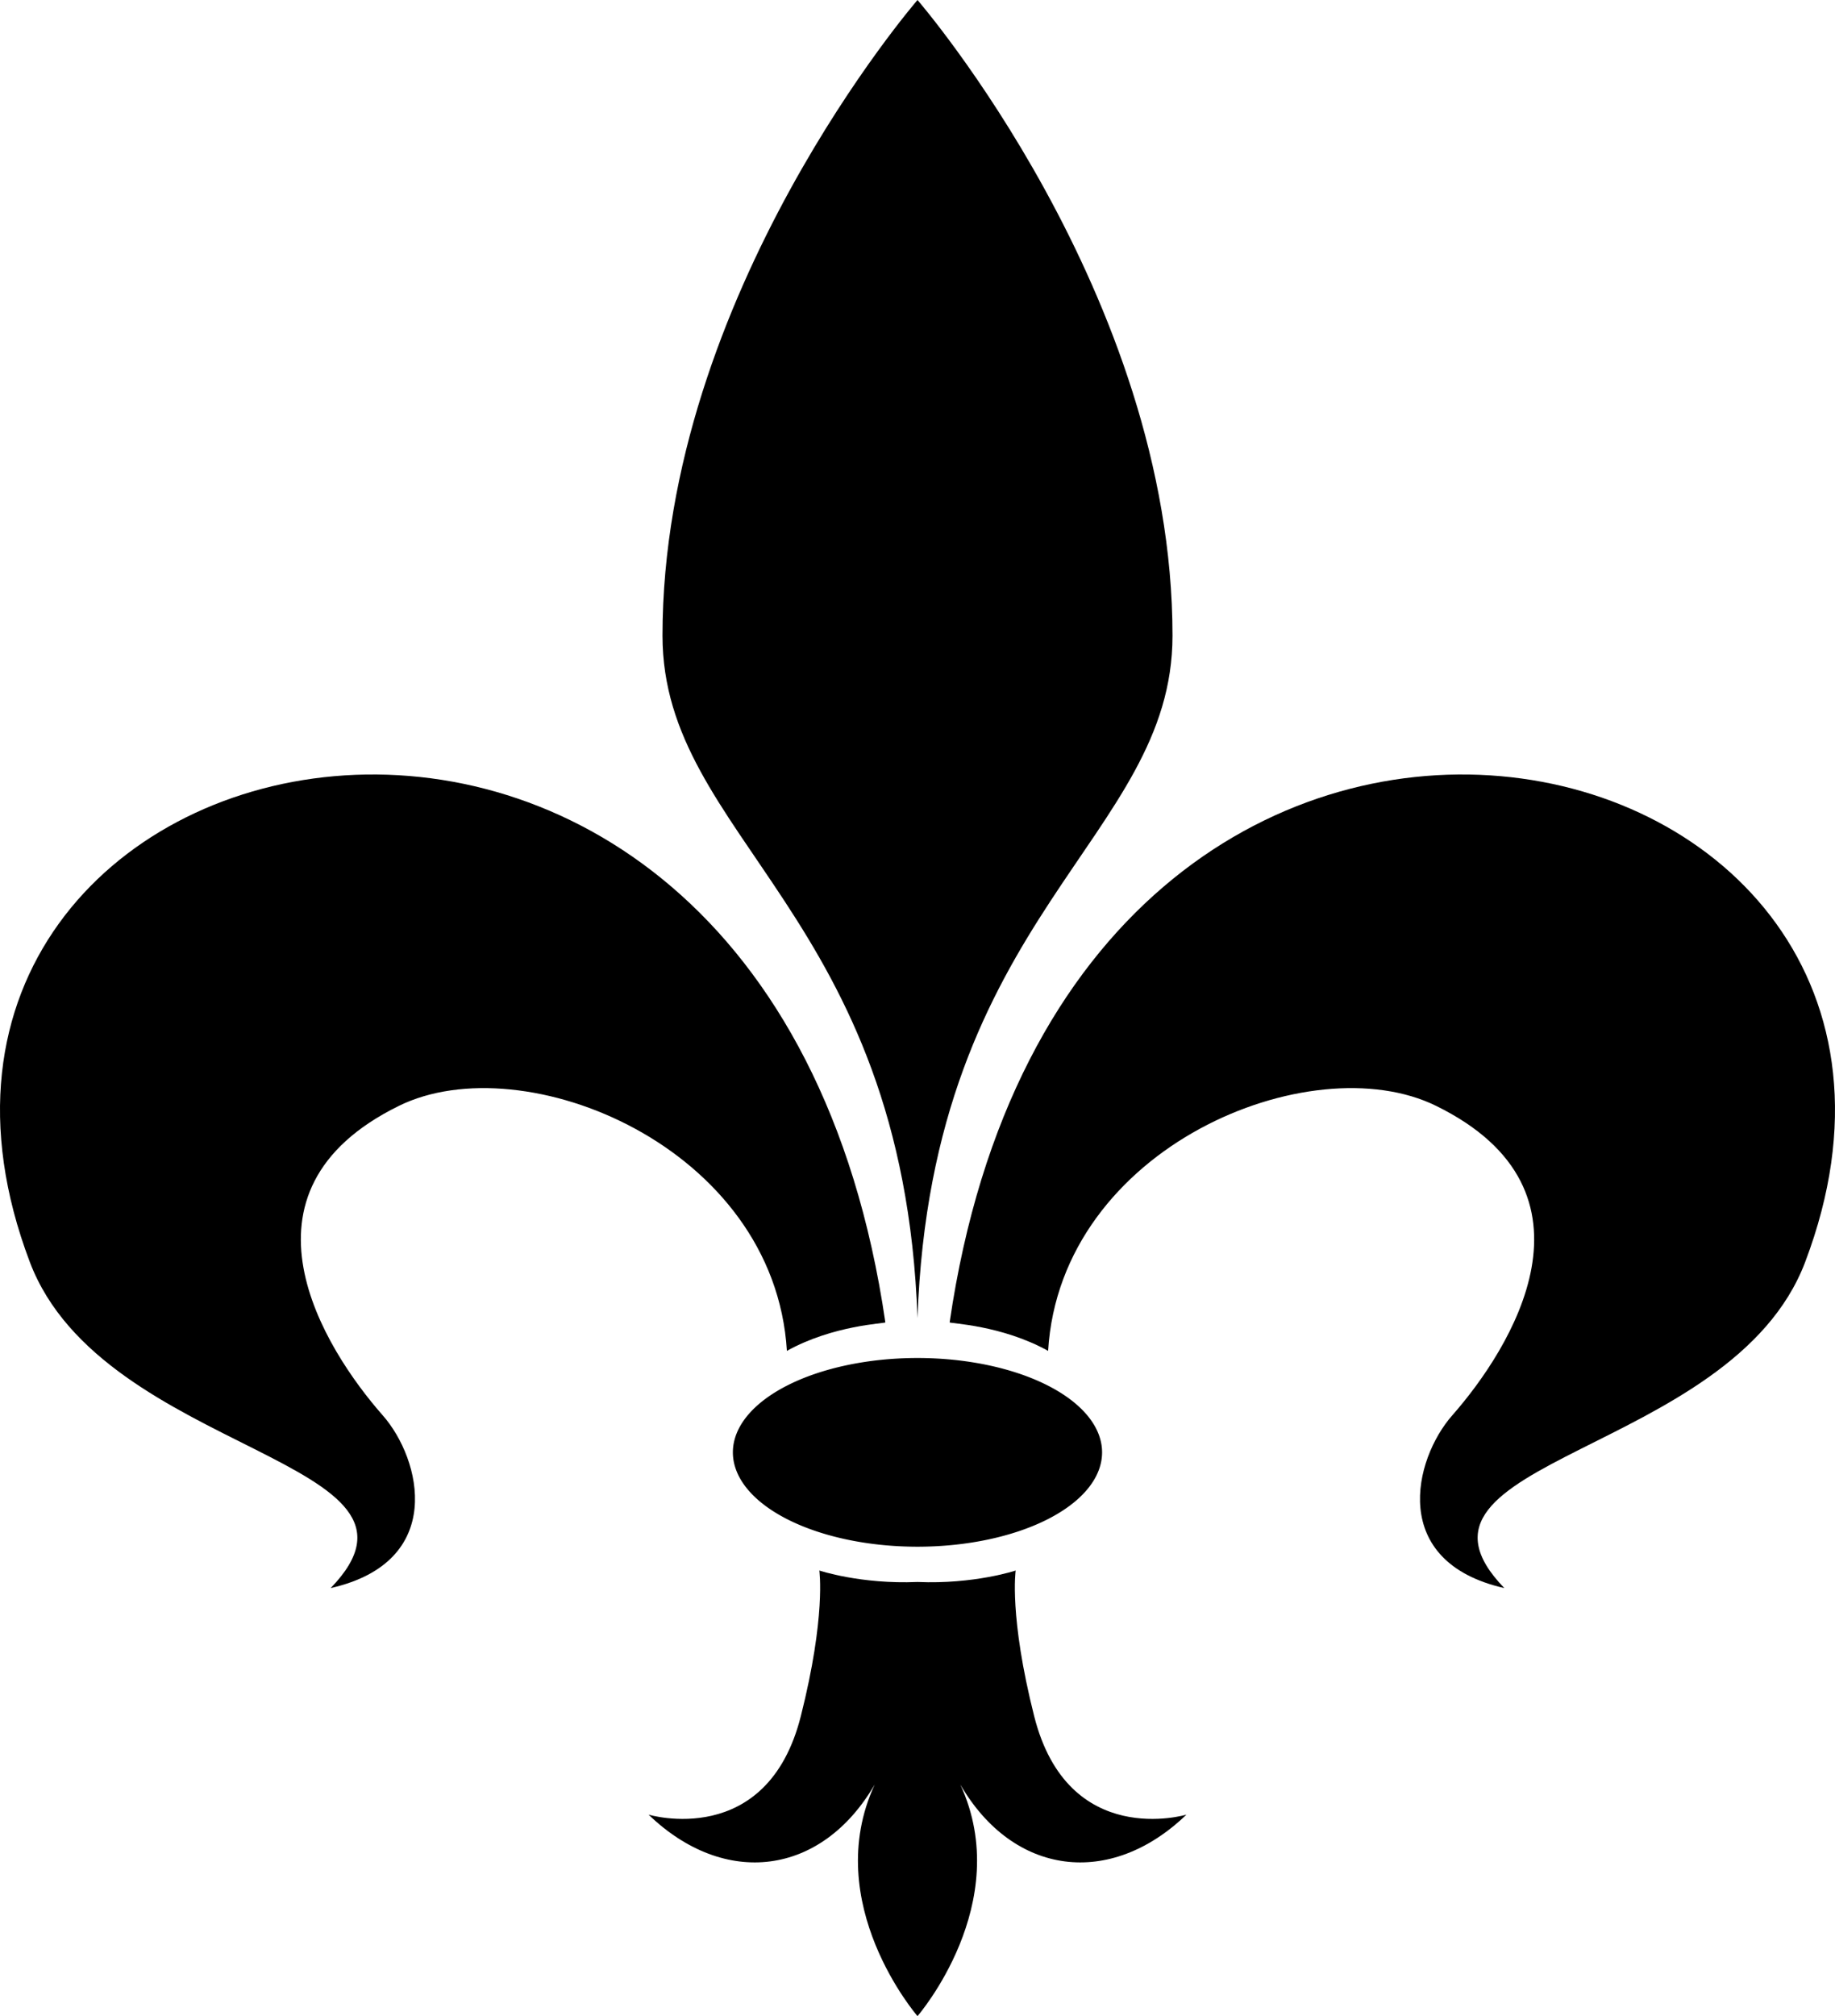 <?xml version="1.0" encoding="UTF-8"?>
<svg version="1.0" viewBox="0 0 325.4 357.44" xmlns="http://www.w3.org/2000/svg">
<g transform="translate(-128.8 -272.12)">
<path d="m291.5 272.12c0 0.01-45.22 52.17-45.22 112.69 0 36.02 42.7 49.24 45.22 121 2.52-71.76 45.22-84.98 45.22-121 0-60.52-45.22-112.68-45.22-112.69z" fill-rule="evenodd"/>
<path d="m285.8 506.57c-21.4-146.68-188.58-108-151.71-10.7 13.01 34.34 75.57 34.87 53.35 57.8 20.5-4.64 16.08-22.84 9.23-30.62-10.37-11.78-28.08-39.69 2.89-54.88 22.14-10.87 66.57 7.21 68.78 43.45 8.21-4.57 17.36-4.85 17.46-5.05z" fill-rule="evenodd"/>
<path d="m274.09 550.56s1.2 8.09-3.28 25.82c-6 23.76-27 17.46-27 17.46 13.5 13 30.66 10.89 40.1-5.34-9.74 21.07 7.59 41.06 7.59 41.06s17.33-19.99 7.59-41.06c9.44 16.23 26.6 18.34 40.1 5.34 0 0-21 6.3-27-17.46-4.48-17.73-3.28-25.82-3.28-25.82s-7.36 2.46-17.41 2.03c-10.05 0.43-17.41-2.03-17.41-2.03z" fill-rule="evenodd"/>
<path transform="matrix(1 0 0 .511 .661 258.53)" d="m323.57 530.49a32.735 32.735 0 1 1-65.47 0 32.735 32.735 0 1 1 65.47 0z"/>
<path d="m297.2 506.57c21.4-146.68 188.58-108 151.71-10.7-13.01 34.34-75.57 34.87-53.35 57.8-20.5-4.64-16.08-22.84-9.23-30.62 10.37-11.78 28.08-39.69-2.89-54.88-22.14-10.87-66.57 7.21-68.78 43.45-8.21-4.57-17.36-4.85-17.46-5.05z" fill-rule="evenodd"/>
</g>
</svg>

